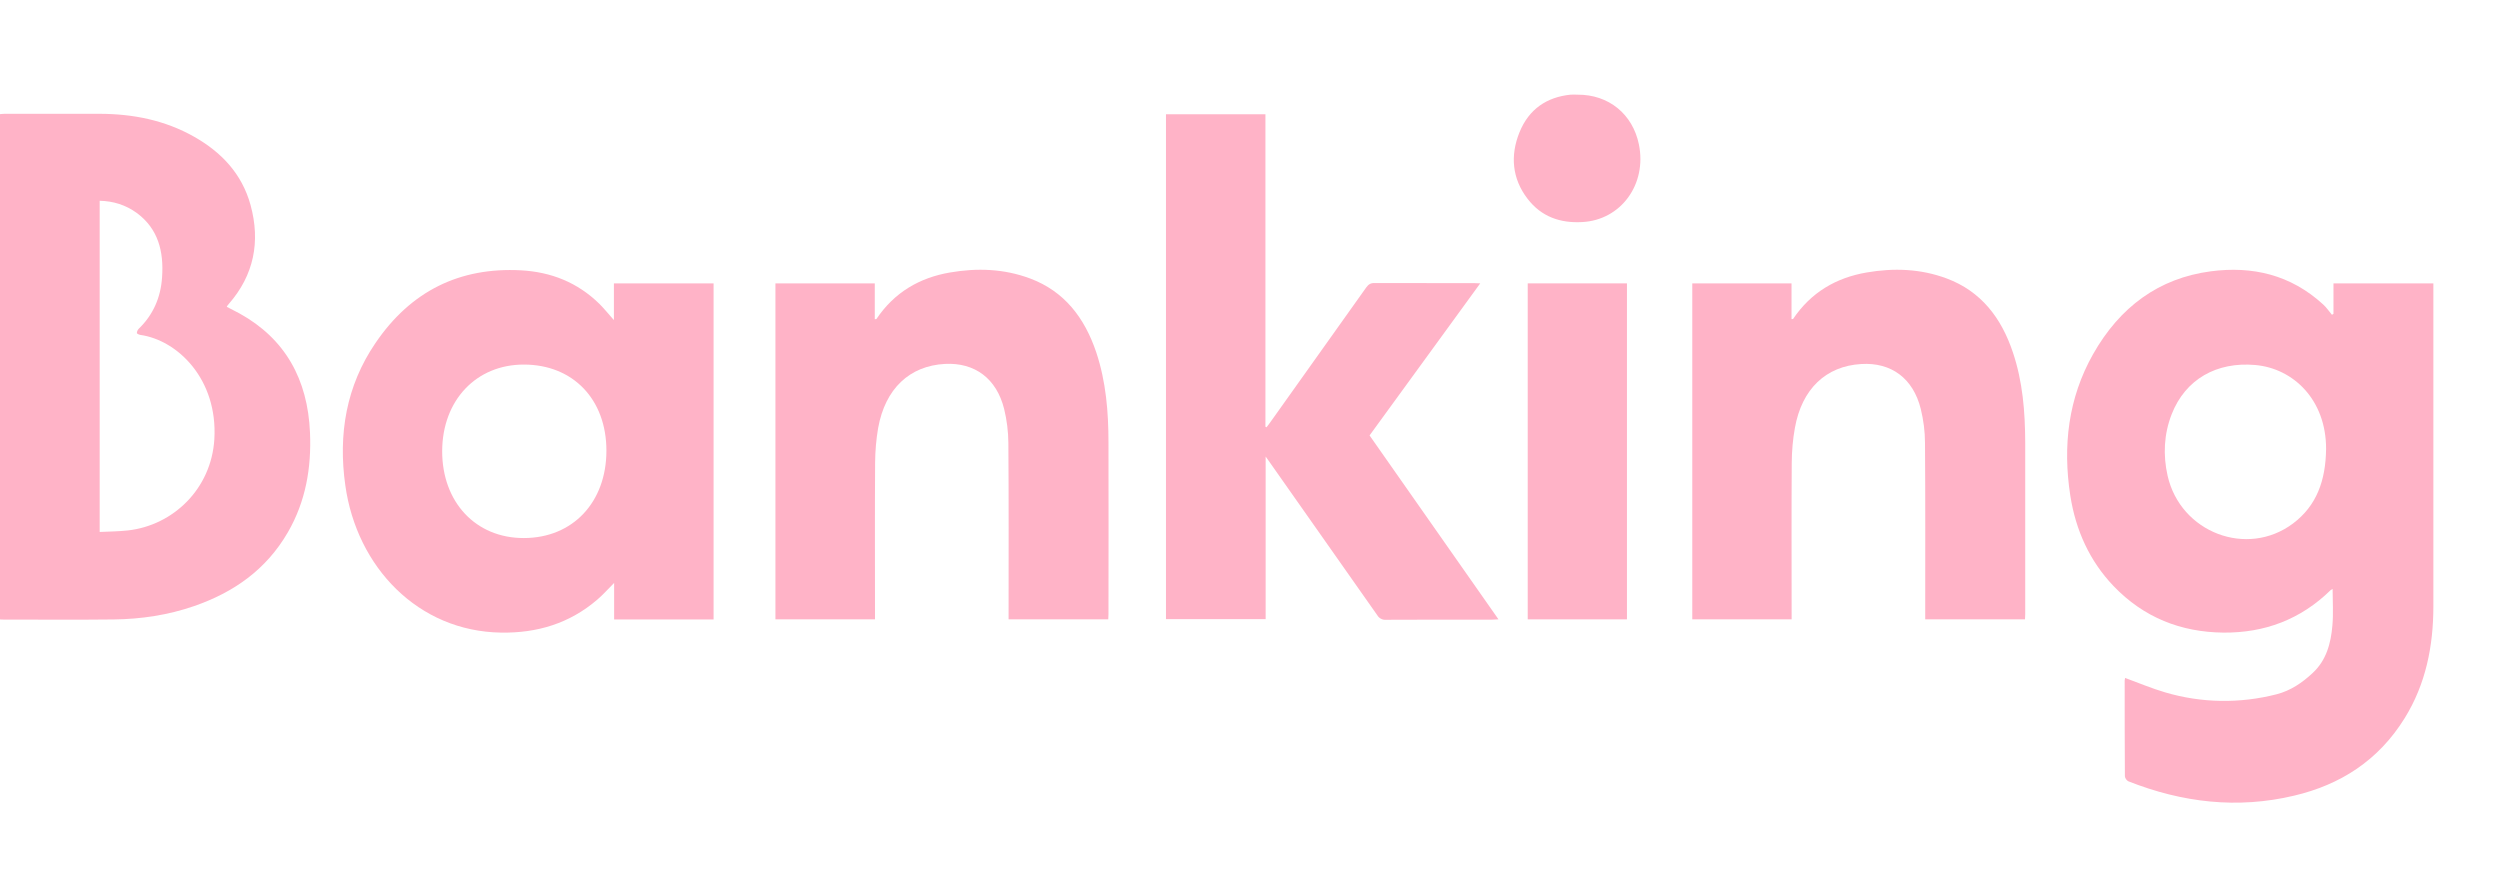 <svg width="23" height="8" viewBox="0 0 23 8" fill="none" xmlns="http://www.w3.org/2000/svg">
<path d="M14.513 0.871C14.8 0.869 15.021 1.05 15.078 1.329C15.153 1.696 14.912 2.025 14.556 2.043C14.357 2.054 14.181 1.996 14.053 1.828C13.911 1.643 13.893 1.431 13.979 1.218C14.065 1.004 14.231 0.893 14.449 0.871C14.47 0.869 14.492 0.871 14.513 0.871Z" fill="#FFB3C7"/>
<path d="M19.551 6.237C19.676 6.283 19.797 6.334 19.92 6.37C20.255 6.469 20.608 6.474 20.946 6.387C21.073 6.354 21.18 6.282 21.277 6.191C21.402 6.075 21.444 5.92 21.458 5.755C21.468 5.644 21.46 5.531 21.46 5.418C21.454 5.421 21.448 5.424 21.443 5.428C21.165 5.701 20.832 5.823 20.456 5.82C20.066 5.816 19.723 5.683 19.443 5.39C19.225 5.161 19.097 4.88 19.047 4.561C18.976 4.102 19.028 3.663 19.256 3.259C19.502 2.824 19.861 2.559 20.34 2.496C20.722 2.446 21.074 2.527 21.373 2.801C21.403 2.828 21.427 2.864 21.454 2.896L21.468 2.887V2.607H22.387V2.663C22.387 3.634 22.387 4.605 22.387 5.576C22.387 5.945 22.317 6.294 22.123 6.607C21.881 6.998 21.53 7.22 21.106 7.32C20.586 7.444 20.077 7.384 19.581 7.188C19.573 7.184 19.565 7.177 19.56 7.169C19.554 7.161 19.55 7.152 19.549 7.142C19.547 6.848 19.547 6.553 19.547 6.259C19.548 6.252 19.549 6.244 19.551 6.237ZM21.4 4.128C21.4 3.678 21.099 3.389 20.748 3.358C20.395 3.327 20.106 3.487 19.979 3.812C19.908 3.995 19.899 4.186 19.942 4.377C20.061 4.9 20.673 5.133 21.096 4.816C21.311 4.654 21.397 4.424 21.4 4.128Z" fill="#FFB3C7"/>
<path d="M2.087 2.823C2.126 2.844 2.166 2.863 2.204 2.884C2.623 3.116 2.831 3.488 2.852 3.98C2.866 4.305 2.812 4.614 2.649 4.896C2.448 5.244 2.146 5.451 1.786 5.576C1.546 5.659 1.298 5.696 1.046 5.699C0.707 5.703 0.367 5.7 0.028 5.7C0.02 5.7 0.012 5.7 0 5.699V1.05C0.014 1.049 0.029 1.047 0.043 1.047C0.335 1.047 0.627 1.047 0.919 1.047C1.223 1.048 1.516 1.105 1.786 1.258C2.033 1.398 2.225 1.595 2.305 1.886C2.398 2.225 2.335 2.533 2.105 2.796C2.099 2.803 2.094 2.809 2.089 2.816C2.089 2.816 2.088 2.819 2.087 2.823ZM0.917 4.894C1.008 4.89 1.093 4.889 1.177 4.88C1.593 4.833 1.944 4.498 1.972 4.041C2.005 3.488 1.633 3.129 1.29 3.081C1.279 3.079 1.259 3.07 1.259 3.064C1.26 3.049 1.266 3.036 1.276 3.025C1.408 2.898 1.479 2.738 1.491 2.551C1.508 2.313 1.455 2.104 1.258 1.959C1.156 1.885 1.042 1.85 0.917 1.847V4.894Z" fill="#FFB3C7"/>
<path d="M6.565 5.699H5.65V5.363C5.595 5.418 5.549 5.47 5.498 5.514C5.24 5.737 4.94 5.825 4.611 5.82C3.846 5.809 3.282 5.217 3.177 4.466C3.11 3.994 3.186 3.55 3.453 3.158C3.78 2.675 4.232 2.457 4.793 2.487C5.068 2.502 5.312 2.597 5.515 2.796C5.56 2.841 5.6 2.891 5.648 2.945V2.607H6.565V5.699ZM5.579 4.146C5.579 3.675 5.273 3.355 4.821 3.354C4.382 3.353 4.07 3.682 4.068 4.149C4.067 4.62 4.377 4.951 4.819 4.95C5.269 4.95 5.579 4.621 5.579 4.146Z" fill="#FFB3C7"/>
<path d="M12.6 4.006L13.786 5.698C13.757 5.699 13.739 5.701 13.722 5.701C13.397 5.701 13.073 5.7 12.748 5.702C12.733 5.703 12.718 5.7 12.704 5.692C12.691 5.685 12.679 5.674 12.671 5.66C12.345 5.196 12.019 4.732 11.692 4.268L11.644 4.2V5.696H10.727V1.051H11.642V3.926L11.652 3.931C11.662 3.917 11.673 3.904 11.683 3.89C11.979 3.475 12.274 3.06 12.569 2.645C12.59 2.616 12.61 2.603 12.646 2.604C12.953 2.605 13.259 2.605 13.566 2.605C13.58 2.605 13.594 2.606 13.618 2.607L12.6 4.006Z" fill="#FFB3C7"/>
<path d="M7.134 5.698V2.607H8.048V2.937C8.057 2.936 8.063 2.935 8.063 2.935C8.229 2.688 8.461 2.555 8.739 2.507C8.989 2.464 9.236 2.472 9.477 2.562C9.79 2.679 9.978 2.921 10.086 3.243C10.175 3.511 10.198 3.789 10.198 4.071C10.199 4.597 10.199 5.123 10.198 5.65C10.198 5.665 10.197 5.68 10.196 5.698H9.279V5.638C9.279 5.117 9.281 4.596 9.277 4.075C9.276 3.969 9.263 3.864 9.238 3.762C9.168 3.482 8.968 3.334 8.694 3.348C8.368 3.365 8.144 3.576 8.079 3.937C8.061 4.042 8.052 4.149 8.051 4.256C8.048 4.715 8.05 5.174 8.05 5.633V5.698L7.134 5.698Z" fill="#FFB3C7"/>
<path d="M18.63 5.698H17.712V5.638C17.712 5.117 17.714 4.596 17.71 4.075C17.71 3.969 17.696 3.864 17.671 3.762C17.601 3.48 17.399 3.332 17.123 3.349C16.799 3.368 16.577 3.578 16.513 3.937C16.494 4.042 16.485 4.149 16.484 4.256C16.481 4.715 16.483 5.174 16.483 5.633V5.698H15.569V2.607H16.482V2.936C16.49 2.936 16.496 2.935 16.496 2.935C16.662 2.688 16.894 2.555 17.172 2.507C17.422 2.464 17.669 2.472 17.91 2.562C18.223 2.679 18.412 2.921 18.519 3.243C18.609 3.511 18.631 3.789 18.632 4.071C18.632 4.597 18.632 5.123 18.632 5.65C18.632 5.665 18.631 5.679 18.63 5.698Z" fill="#FFB3C7"/>
<path d="M14.055 2.607H14.968V5.698H14.055L14.055 2.607Z" fill="#FFB3C7"/>
</svg>
